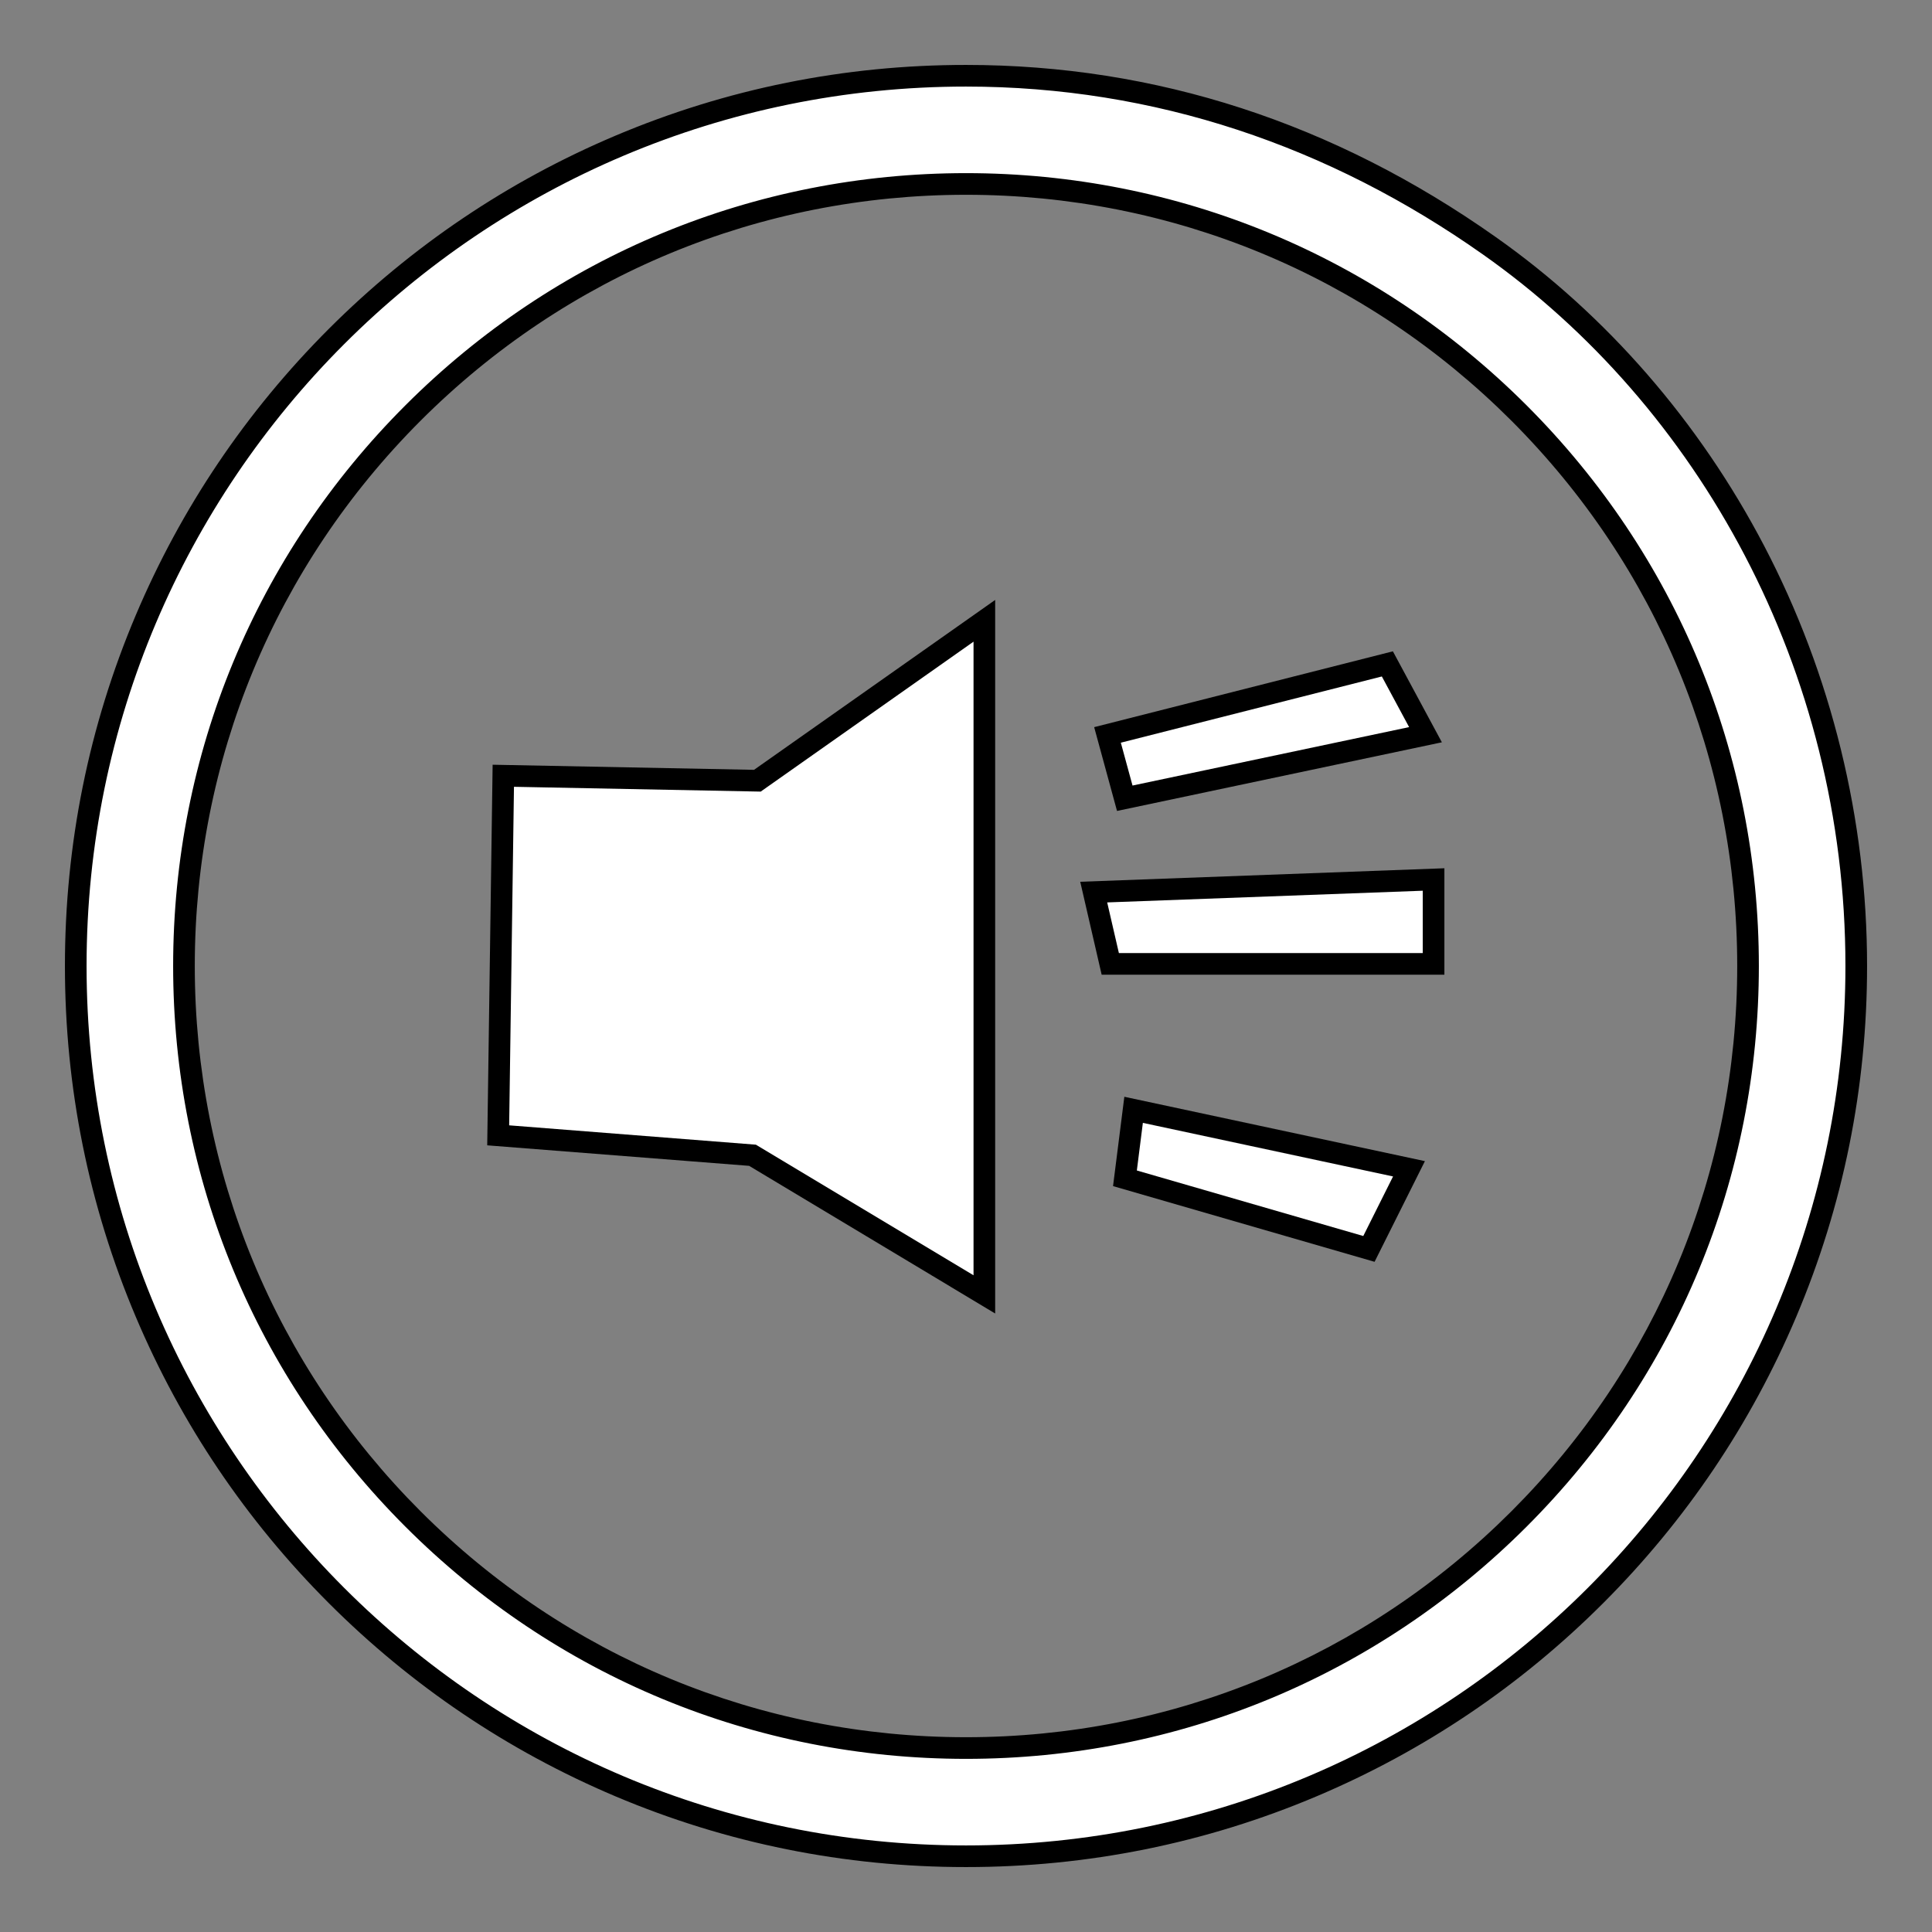 <svg xmlns="http://www.w3.org/2000/svg" xmlns:xlink="http://www.w3.org/1999/xlink" width="44.634" height="44.634" viewBox="0 0 44.634 44.634">
  <rect x="0" y="0" width="44.634" height="44.634" fill="#808080" stroke="none"/>
  <defs>
    <clipPath id="clip-path">
      <rect id="Rectangle_3" data-name="Rectangle 3" width="44.634" height="44.634" transform="translate(-2 -2)" fill="none" stroke="#000" stroke-width="0.5"/>
    </clipPath>
  </defs>
  <g id="Symbol_1_11" data-name="Symbol 1 – 11" transform="translate(2 2)" clip-path="url(#clip-path)">
    <g id="Path_6" data-name="Path 6" transform="translate(2.74 1.211)" fill="#fff">
      <path d="M 18.001 26.693 L 17.622 26.465 L 12.645 23.479 L 7.003 23.036 L 6.77 23.018 L 6.773 22.783 L 6.884 14.962 L 6.888 14.711 L 7.139 14.716 L 12.757 14.825 L 17.607 11.409 L 18.001 11.131 L 18.001 11.613 L 18.001 26.251 L 18.001 26.693 Z M 26.885 25.642 L 26.686 25.584 L 21.455 24.07 L 21.249 24.011 L 21.276 23.799 L 21.415 22.699 L 21.449 22.429 L 21.715 22.486 L 27.495 23.724 L 27.811 23.791 L 27.667 24.08 L 26.979 25.456 L 26.885 25.642 Z M 28.379 19.057 L 28.129 19.057 L 21.109 19.057 L 20.91 19.057 L 20.865 18.863 L 20.595 17.693 L 20.527 17.398 L 20.83 17.387 L 28.12 17.117 L 28.379 17.108 L 28.379 17.367 L 28.379 18.807 L 28.379 19.057 Z M 21.245 15.23 L 21.183 15.003 L 20.913 14.013 L 20.846 13.767 L 21.093 13.705 L 27.123 12.175 L 27.312 12.127 L 27.404 12.298 L 28.034 13.468 L 28.192 13.763 L 27.866 13.832 L 21.476 15.182 L 21.245 15.23 Z" stroke="none"/>
      <path d="M 17.751 26.251 L 17.751 11.613 L 12.834 15.077 L 7.134 14.966 L 7.023 22.787 L 12.723 23.234 L 17.751 26.251 M 26.755 25.344 L 27.443 23.968 L 21.663 22.73 L 21.524 23.83 L 26.755 25.344 M 28.129 18.807 L 28.129 17.367 L 20.839 17.637 L 21.109 18.807 L 28.129 18.807 M 21.424 14.937 L 27.814 13.587 L 27.184 12.417 L 21.154 13.947 L 21.424 14.937 M 18.251 27.134 L 12.567 23.723 L 6.516 23.249 L 6.641 14.456 L 12.68 14.574 L 18.251 10.649 L 18.251 27.134 Z M 27.016 25.94 L 20.974 24.191 L 21.235 22.127 L 28.179 23.614 L 27.016 25.94 Z M 28.629 19.307 L 20.711 19.307 L 20.216 17.16 L 28.629 16.848 L 28.629 19.307 Z M 21.066 15.524 L 20.538 13.588 L 27.439 11.836 L 28.571 13.938 L 21.066 15.524 Z" stroke="none" fill="#000"/>
    </g>
    <g id="Ellipse_1" data-name="Ellipse 1" transform="translate(0 0)" fill="#fff">
      <path d="M 20.317 40.884 C 17.541 40.884 14.847 40.34 12.311 39.268 C 9.862 38.232 7.663 36.749 5.774 34.86 C 3.885 32.971 2.402 30.772 1.366 28.323 C 0.294 25.787 -0.25 23.093 -0.25 20.317 C -0.25 17.541 0.294 14.847 1.366 12.311 C 2.402 9.862 3.885 7.663 5.774 5.774 C 7.663 3.885 9.862 2.402 12.311 1.366 C 14.847 0.294 17.541 -0.25 20.317 -0.25 C 24.648 -0.25 28.716 1.072 32.408 3.678 C 34.935 5.458 37.053 7.893 38.532 10.72 C 40.071 13.661 40.884 16.979 40.884 20.317 C 40.884 23.093 40.34 25.787 39.268 28.323 C 38.232 30.772 36.749 32.971 34.86 34.86 C 32.971 36.749 30.772 38.232 28.323 39.268 C 25.787 40.34 23.093 40.884 20.317 40.884 Z M 20.317 2.25 C 15.491 2.25 10.954 4.129 7.542 7.542 C 4.129 10.954 2.25 15.491 2.25 20.317 C 2.25 25.143 4.129 29.68 7.542 33.092 C 10.954 36.505 15.491 38.384 20.317 38.384 C 25.143 38.384 29.68 36.505 33.092 33.092 C 36.505 29.68 38.384 25.143 38.384 20.317 C 38.384 15.491 36.505 10.954 33.092 7.542 C 29.68 4.129 25.143 2.25 20.317 2.25 Z" stroke="none"/>
      <path d="M 20.317 0 C 9.096 0 0 9.096 0 20.317 C 0 31.538 9.096 40.634 20.317 40.634 C 31.538 40.634 40.634 31.538 40.634 20.317 C 40.634 13.45 37.227 7.379 32.264 3.882 C 28.704 1.369 24.671 0 20.317 0 M 20.317 38.634 C 15.424 38.634 10.825 36.729 7.365 33.269 C 3.905 29.809 2 25.21 2 20.317 C 2 15.424 3.905 10.825 7.365 7.365 C 10.825 3.905 15.424 2 20.317 2 C 25.21 2 29.809 3.905 33.269 7.365 C 36.729 10.825 38.634 15.424 38.634 20.317 C 38.634 25.21 36.729 29.809 33.269 33.269 C 29.809 36.729 25.21 38.634 20.317 38.634 M 20.317 -0.5 C 24.701 -0.5 28.817 0.837 32.552 3.474 C 35.111 5.276 37.256 7.742 38.753 10.604 C 40.311 13.58 41.134 16.939 41.134 20.317 C 41.134 23.127 40.584 25.853 39.498 28.42 C 38.449 30.899 36.948 33.125 35.037 35.037 C 33.125 36.948 30.899 38.449 28.42 39.498 C 25.853 40.584 23.127 41.134 20.317 41.134 C 17.507 41.134 14.781 40.584 12.214 39.498 C 9.735 38.449 7.509 36.948 5.597 35.037 C 3.686 33.125 2.185 30.899 1.136 28.42 C 0.05 25.853 -0.5 23.127 -0.5 20.317 C -0.5 17.507 0.05 14.781 1.136 12.214 C 2.185 9.735 3.686 7.509 5.597 5.597 C 7.509 3.686 9.735 2.185 12.214 1.136 C 14.781 0.05 17.507 -0.5 20.317 -0.5 Z M 20.317 38.134 C 25.076 38.134 29.55 36.281 32.916 32.916 C 36.281 29.55 38.134 25.076 38.134 20.317 C 38.134 15.558 36.281 11.084 32.916 7.718 C 29.55 4.353 25.076 2.5 20.317 2.5 C 15.558 2.5 11.084 4.353 7.718 7.718 C 4.353 11.084 2.5 15.558 2.5 20.317 C 2.5 25.076 4.353 29.55 7.718 32.916 C 11.084 36.281 15.558 38.134 20.317 38.134 Z" stroke="none" fill="#000"/>
    </g>
  </g>
</svg>
